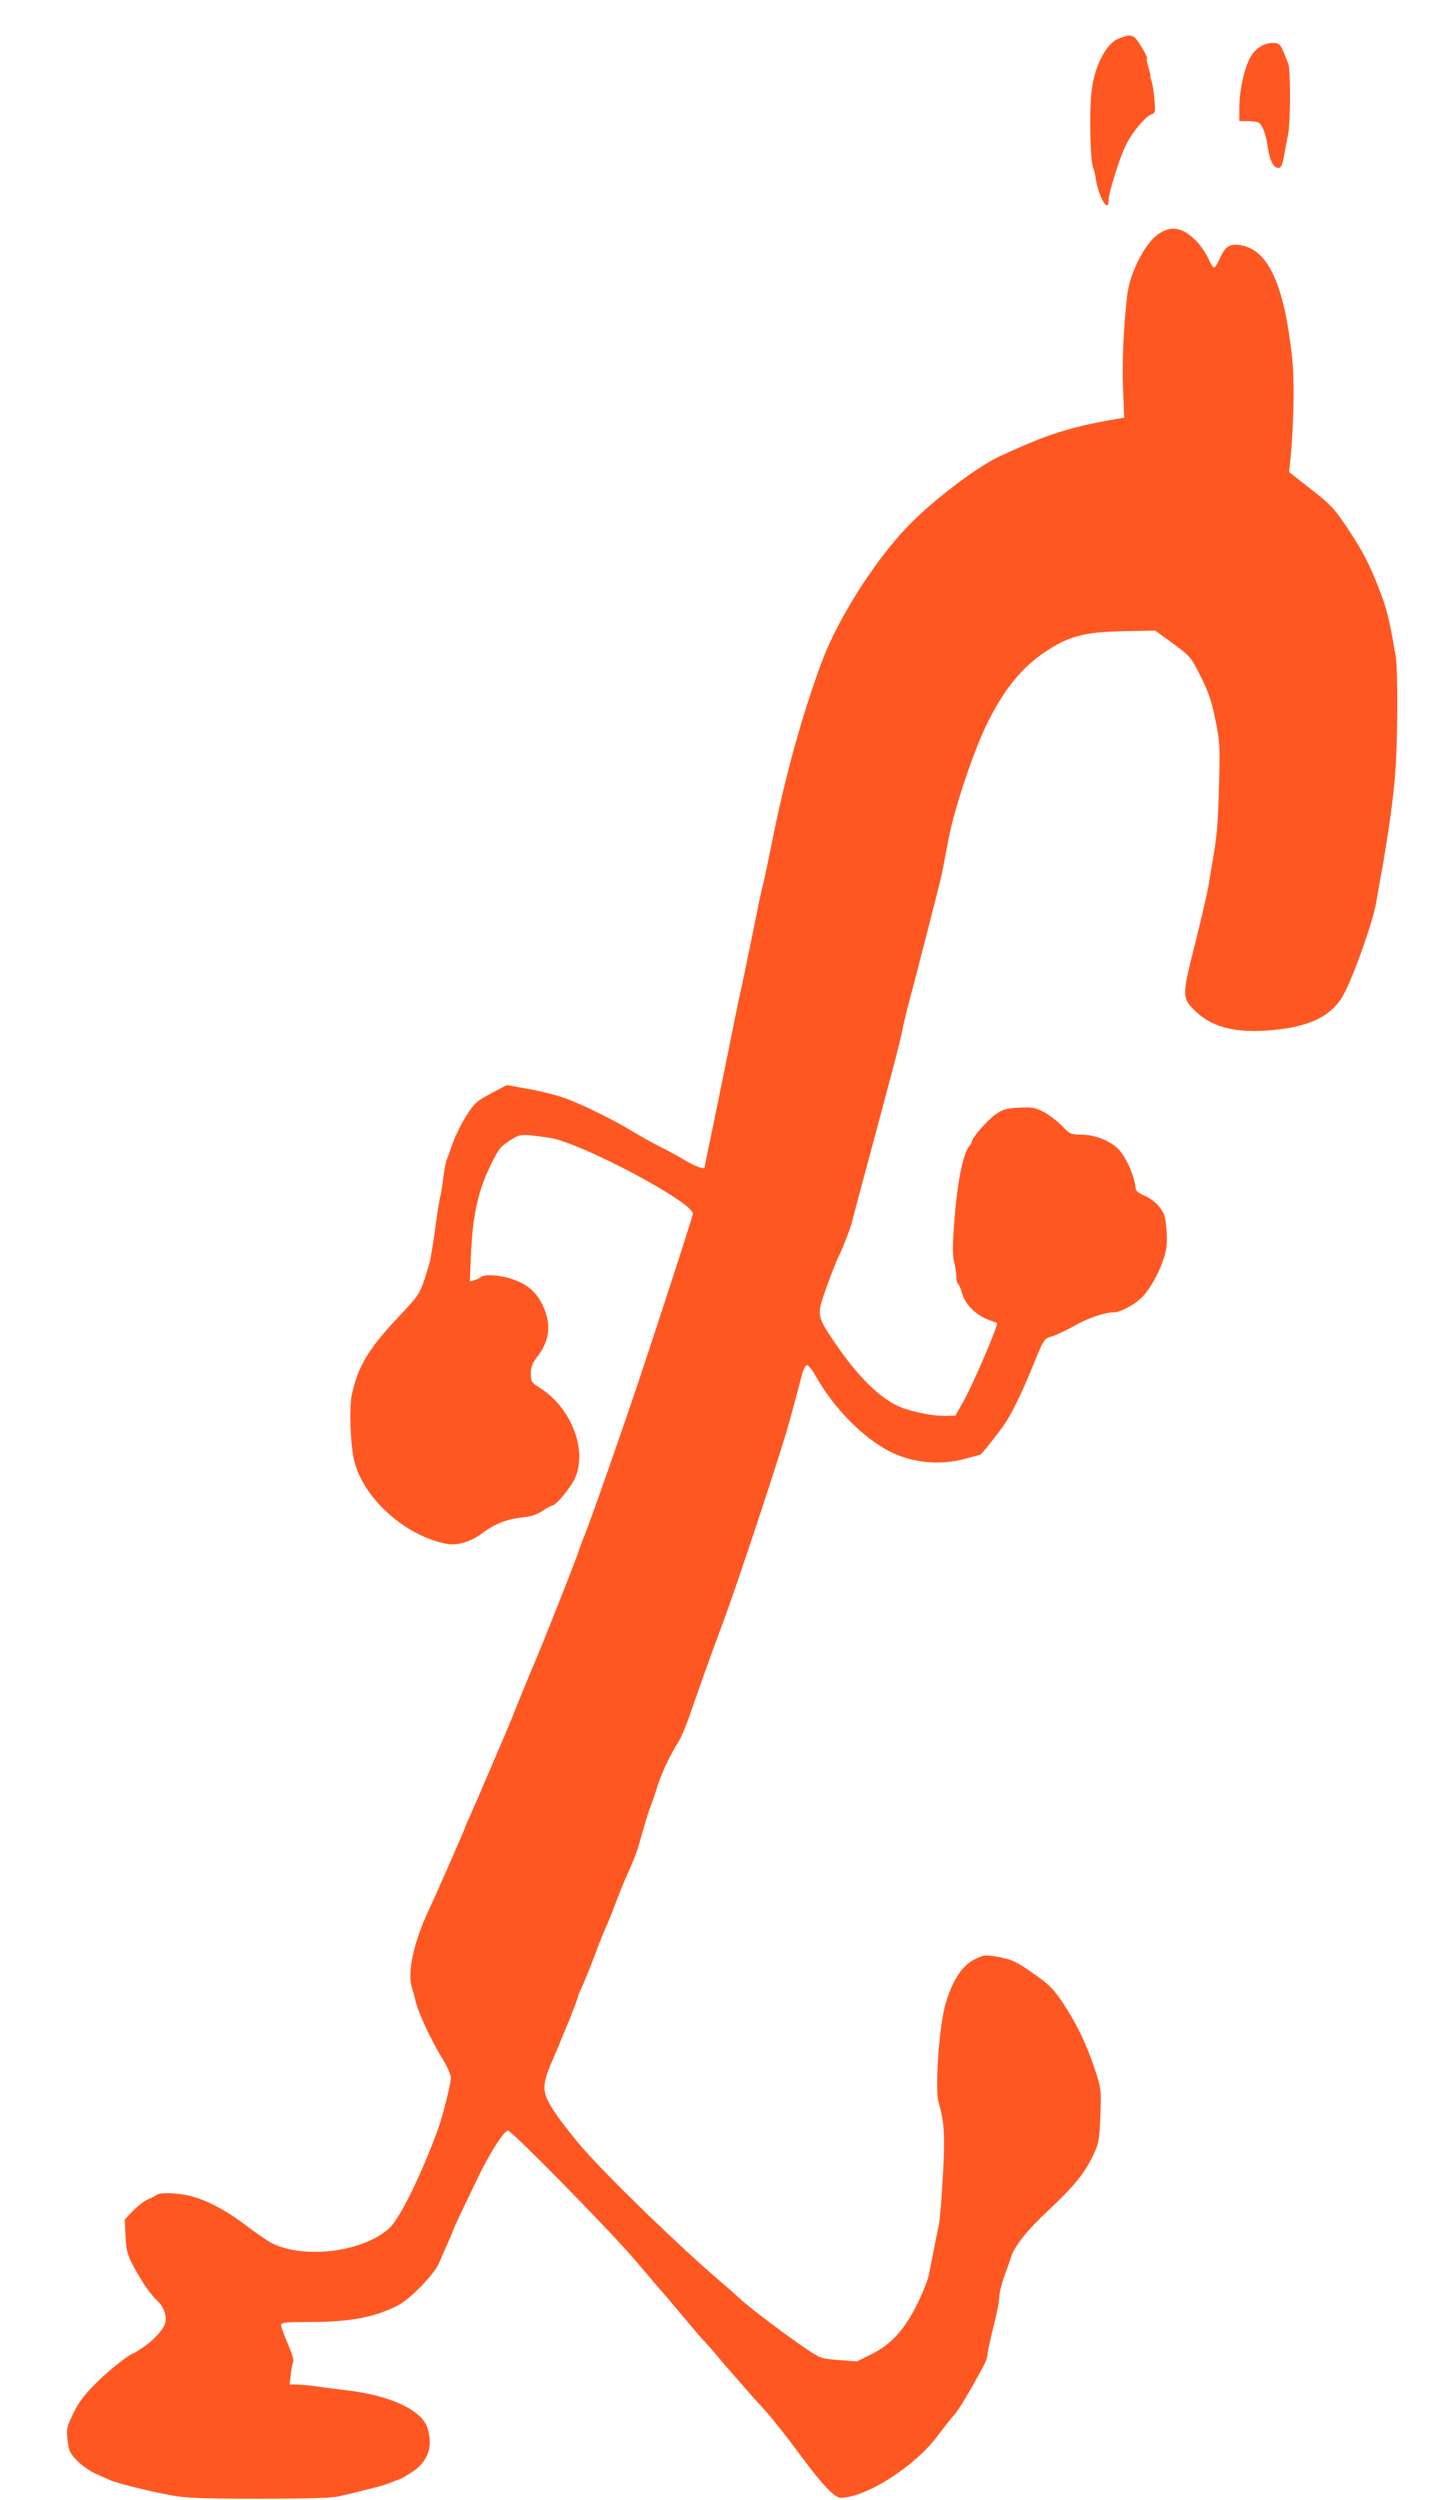 <?xml version="1.0" standalone="no"?>
<!DOCTYPE svg PUBLIC "-//W3C//DTD SVG 20010904//EN"
 "http://www.w3.org/TR/2001/REC-SVG-20010904/DTD/svg10.dtd">
<svg version="1.0" xmlns="http://www.w3.org/2000/svg"
 width="746pt" height="1280pt" viewBox="0 0 746 1280"
 preserveAspectRatio="xMidYMid meet">
<g transform="translate(0,1280) scale(0.1,-0.1)"
fill="#ff5722" stroke="none">
<path d="M5735 12604 c-68 -24 -130 -146 -143 -279 -12 -121 -5 -366 11 -391
3 -5 8 -27 11 -48 15 -96 66 -182 66 -112 0 38 58 224 91 288 33 65 100 144
130 153 18 6 19 13 14 75 -3 38 -10 81 -15 95 -5 14 -8 25 -6 25 2 0 -2 20
-10 45 -7 25 -11 45 -8 45 11 0 -48 100 -65 110 -24 12 -26 12 -76 -6z"/>
<path d="M6460 12563 c-14 -9 -31 -24 -38 -33 -39 -47 -72 -177 -72 -282 l0
-68 39 0 c22 0 47 -3 56 -6 21 -8 41 -58 50 -125 9 -67 30 -109 54 -109 15 0
21 13 30 63 6 34 16 84 21 110 12 61 13 328 1 359 -41 107 -42 108 -80 108
-20 0 -48 -8 -61 -17z"/>
<path d="M5933 11600 c-69 -49 -146 -202 -158 -315 -19 -170 -26 -340 -21
-472 l6 -152 -37 -6 c-240 -41 -358 -79 -602 -192 -117 -55 -341 -225 -467
-355 -173 -179 -363 -479 -445 -701 -102 -277 -188 -589 -254 -922 -20 -99
-40 -193 -44 -210 -5 -16 -14 -55 -20 -85 -56 -276 -83 -406 -96 -465 -9 -38
-45 -214 -80 -390 -36 -176 -74 -362 -85 -414 -11 -52 -20 -96 -20 -98 0 -13
-45 3 -96 33 -32 20 -93 53 -134 73 -41 21 -104 56 -140 78 -91 56 -251 135
-340 168 -41 15 -126 37 -189 48 l-114 21 -81 -43 c-74 -39 -85 -49 -127 -115
-25 -39 -55 -100 -68 -136 -12 -36 -26 -74 -31 -85 -5 -11 -11 -42 -15 -70
-13 -93 -15 -110 -20 -125 -4 -14 -23 -139 -30 -195 -1 -11 -6 -40 -10 -65 -4
-25 -9 -52 -10 -60 -1 -8 -14 -52 -29 -98 -26 -77 -34 -89 -129 -190 -158
-167 -212 -256 -244 -402 -15 -65 -8 -260 12 -340 47 -194 266 -389 478 -426
51 -9 122 13 173 52 66 49 127 74 202 83 50 5 81 14 111 34 22 15 44 27 49 27
21 0 103 100 122 150 57 143 -26 351 -179 450 -49 31 -51 34 -51 76 0 34 7 53
34 88 68 89 73 181 16 282 -35 60 -75 91 -154 117 -53 18 -136 23 -152 8 -5
-5 -20 -12 -33 -16 l-24 -7 6 139 c9 203 37 328 104 463 40 81 48 90 102 124
47 30 52 30 196 10 155 -22 735 -329 735 -389 0 -17 -295 -918 -364 -1110 -13
-38 -43 -124 -66 -190 -47 -136 -117 -330 -130 -360 -5 -11 -20 -51 -33 -90
-26 -73 -195 -500 -227 -570 -9 -22 -41 -98 -70 -170 -28 -71 -58 -143 -65
-160 -7 -16 -48 -111 -90 -210 -42 -99 -88 -204 -101 -233 -13 -29 -24 -54
-24 -57 0 -4 -150 -346 -185 -420 -74 -158 -108 -312 -86 -386 7 -23 14 -51
17 -62 12 -63 76 -203 148 -321 20 -33 36 -71 36 -86 0 -29 -41 -193 -63 -255
-87 -239 -198 -466 -254 -516 -135 -122 -438 -159 -605 -73 -19 11 -76 49
-124 86 -102 78 -204 132 -287 153 -63 16 -157 20 -172 7 -6 -5 -25 -15 -43
-22 -19 -7 -54 -34 -79 -59 l-44 -46 4 -85 c4 -74 9 -94 40 -153 46 -85 86
-144 126 -181 32 -31 48 -80 36 -116 -10 -31 -60 -85 -112 -120 -24 -16 -46
-30 -48 -30 -17 0 -135 -93 -197 -157 -57 -57 -87 -98 -113 -152 -33 -68 -35
-79 -29 -135 6 -54 11 -66 48 -105 23 -24 65 -54 96 -68 30 -13 64 -28 75 -33
32 -15 201 -57 310 -77 84 -15 155 -18 455 -18 258 0 370 4 410 13 30 7 93 22
140 34 47 11 99 26 115 33 17 7 39 16 50 19 11 3 44 23 74 43 76 53 100 128
71 221 -29 91 -190 166 -412 192 -51 6 -123 15 -160 21 -37 5 -82 9 -100 9
l-34 0 6 53 c3 28 9 57 13 64 4 6 -9 47 -28 91 -19 44 -35 87 -35 96 0 14 20
16 148 16 203 0 331 24 447 83 65 32 190 161 215 220 12 29 33 76 46 105 13
29 24 55 24 58 0 2 20 46 44 97 24 50 60 126 80 167 63 132 138 250 159 250
19 0 512 -502 643 -654 65 -77 143 -167 171 -200 29 -34 81 -95 115 -136 34
-41 69 -82 78 -90 8 -8 40 -44 70 -80 30 -36 57 -67 60 -70 3 -3 34 -39 70
-80 36 -41 77 -88 92 -103 45 -48 123 -146 201 -252 106 -144 173 -215 204
-215 128 0 377 158 495 314 33 45 73 95 88 111 23 26 83 126 152 255 10 19 18
44 18 56 0 13 14 75 30 139 17 64 30 133 30 153 0 20 12 69 26 107 14 39 30
82 34 97 17 56 85 141 192 240 128 120 187 191 230 284 29 62 31 76 36 203 4
135 4 137 -31 243 -43 126 -90 224 -162 333 -42 63 -69 92 -130 135 -103 74
-129 87 -206 100 -63 11 -69 10 -117 -14 -63 -32 -112 -106 -147 -226 -33
-110 -56 -440 -36 -506 29 -94 34 -173 22 -375 -6 -112 -15 -224 -20 -249 -9
-40 -25 -122 -52 -260 -5 -25 -31 -90 -58 -145 -65 -133 -135 -210 -236 -260
l-75 -37 -92 7 c-90 7 -95 9 -168 58 -95 64 -296 215 -335 253 -17 16 -60 54
-95 84 -197 166 -566 523 -706 681 -49 55 -115 139 -146 185 -74 109 -76 139
-17 275 52 120 129 310 129 321 0 4 13 36 29 70 15 35 43 104 61 153 18 50 44
113 57 142 13 29 36 87 52 130 16 43 44 112 63 153 19 41 39 93 46 115 6 22
21 74 33 115 12 41 27 89 34 105 7 17 22 60 33 97 21 68 66 163 110 232 13 22
42 90 62 150 43 125 112 318 160 446 70 184 298 873 340 1025 12 40 57 210 71
263 7 23 17 42 24 42 7 0 28 -26 45 -57 91 -162 240 -314 376 -384 115 -60
261 -74 389 -39 39 11 73 20 76 20 6 0 88 103 125 156 35 51 90 162 138 280
67 165 63 158 109 172 23 8 73 31 112 53 67 39 155 69 202 69 35 0 113 43 149
82 41 44 87 129 109 202 14 45 16 77 12 138 -6 68 -11 85 -37 118 -17 22 -49
46 -75 57 -25 10 -45 25 -46 33 -3 59 -46 160 -87 204 -41 43 -122 76 -190 76
-56 0 -60 2 -102 46 -25 25 -67 57 -94 71 -43 22 -59 24 -125 21 -65 -3 -82
-8 -121 -35 -41 -29 -120 -119 -120 -138 0 -5 -6 -16 -14 -24 -32 -38 -62
-188 -77 -392 -9 -118 -9 -168 0 -202 6 -25 11 -59 11 -76 0 -16 4 -32 9 -35
4 -3 14 -25 21 -50 15 -54 68 -108 130 -132 25 -9 46 -18 48 -19 9 -7 -124
-318 -175 -407 l-38 -67 -61 -1 c-68 0 -190 27 -243 55 -104 54 -208 161 -329
342 -66 98 -72 123 -51 192 22 69 70 196 83 221 16 29 62 146 69 175 5 20 53
201 88 330 21 77 86 320 131 490 16 61 34 133 39 160 14 65 25 112 37 155 16
57 153 591 163 635 5 22 14 65 19 95 6 30 15 75 19 100 31 163 132 463 203
604 85 169 173 276 287 354 126 85 204 106 413 110 l157 3 92 -67 c89 -66 92
-70 141 -168 40 -80 56 -127 75 -221 23 -112 24 -134 19 -330 -5 -198 -11
-275 -35 -405 -5 -30 -14 -84 -20 -120 -6 -36 -37 -169 -69 -297 -68 -269 -68
-277 13 -350 89 -81 223 -108 419 -84 160 19 258 68 318 157 46 69 159 379
179 492 5 28 14 78 19 110 43 231 71 437 80 572 12 182 12 512 1 580 -35 204
-46 246 -96 372 -41 102 -76 170 -139 265 -79 120 -91 133 -198 217 l-113 89
7 71 c17 164 21 407 8 518 -41 374 -123 551 -266 573 -55 8 -77 -7 -106 -72
-10 -24 -23 -43 -28 -43 -5 0 -18 21 -30 48 -12 26 -38 64 -58 85 -72 74 -131
85 -199 37z"/>
</g>
</svg>
